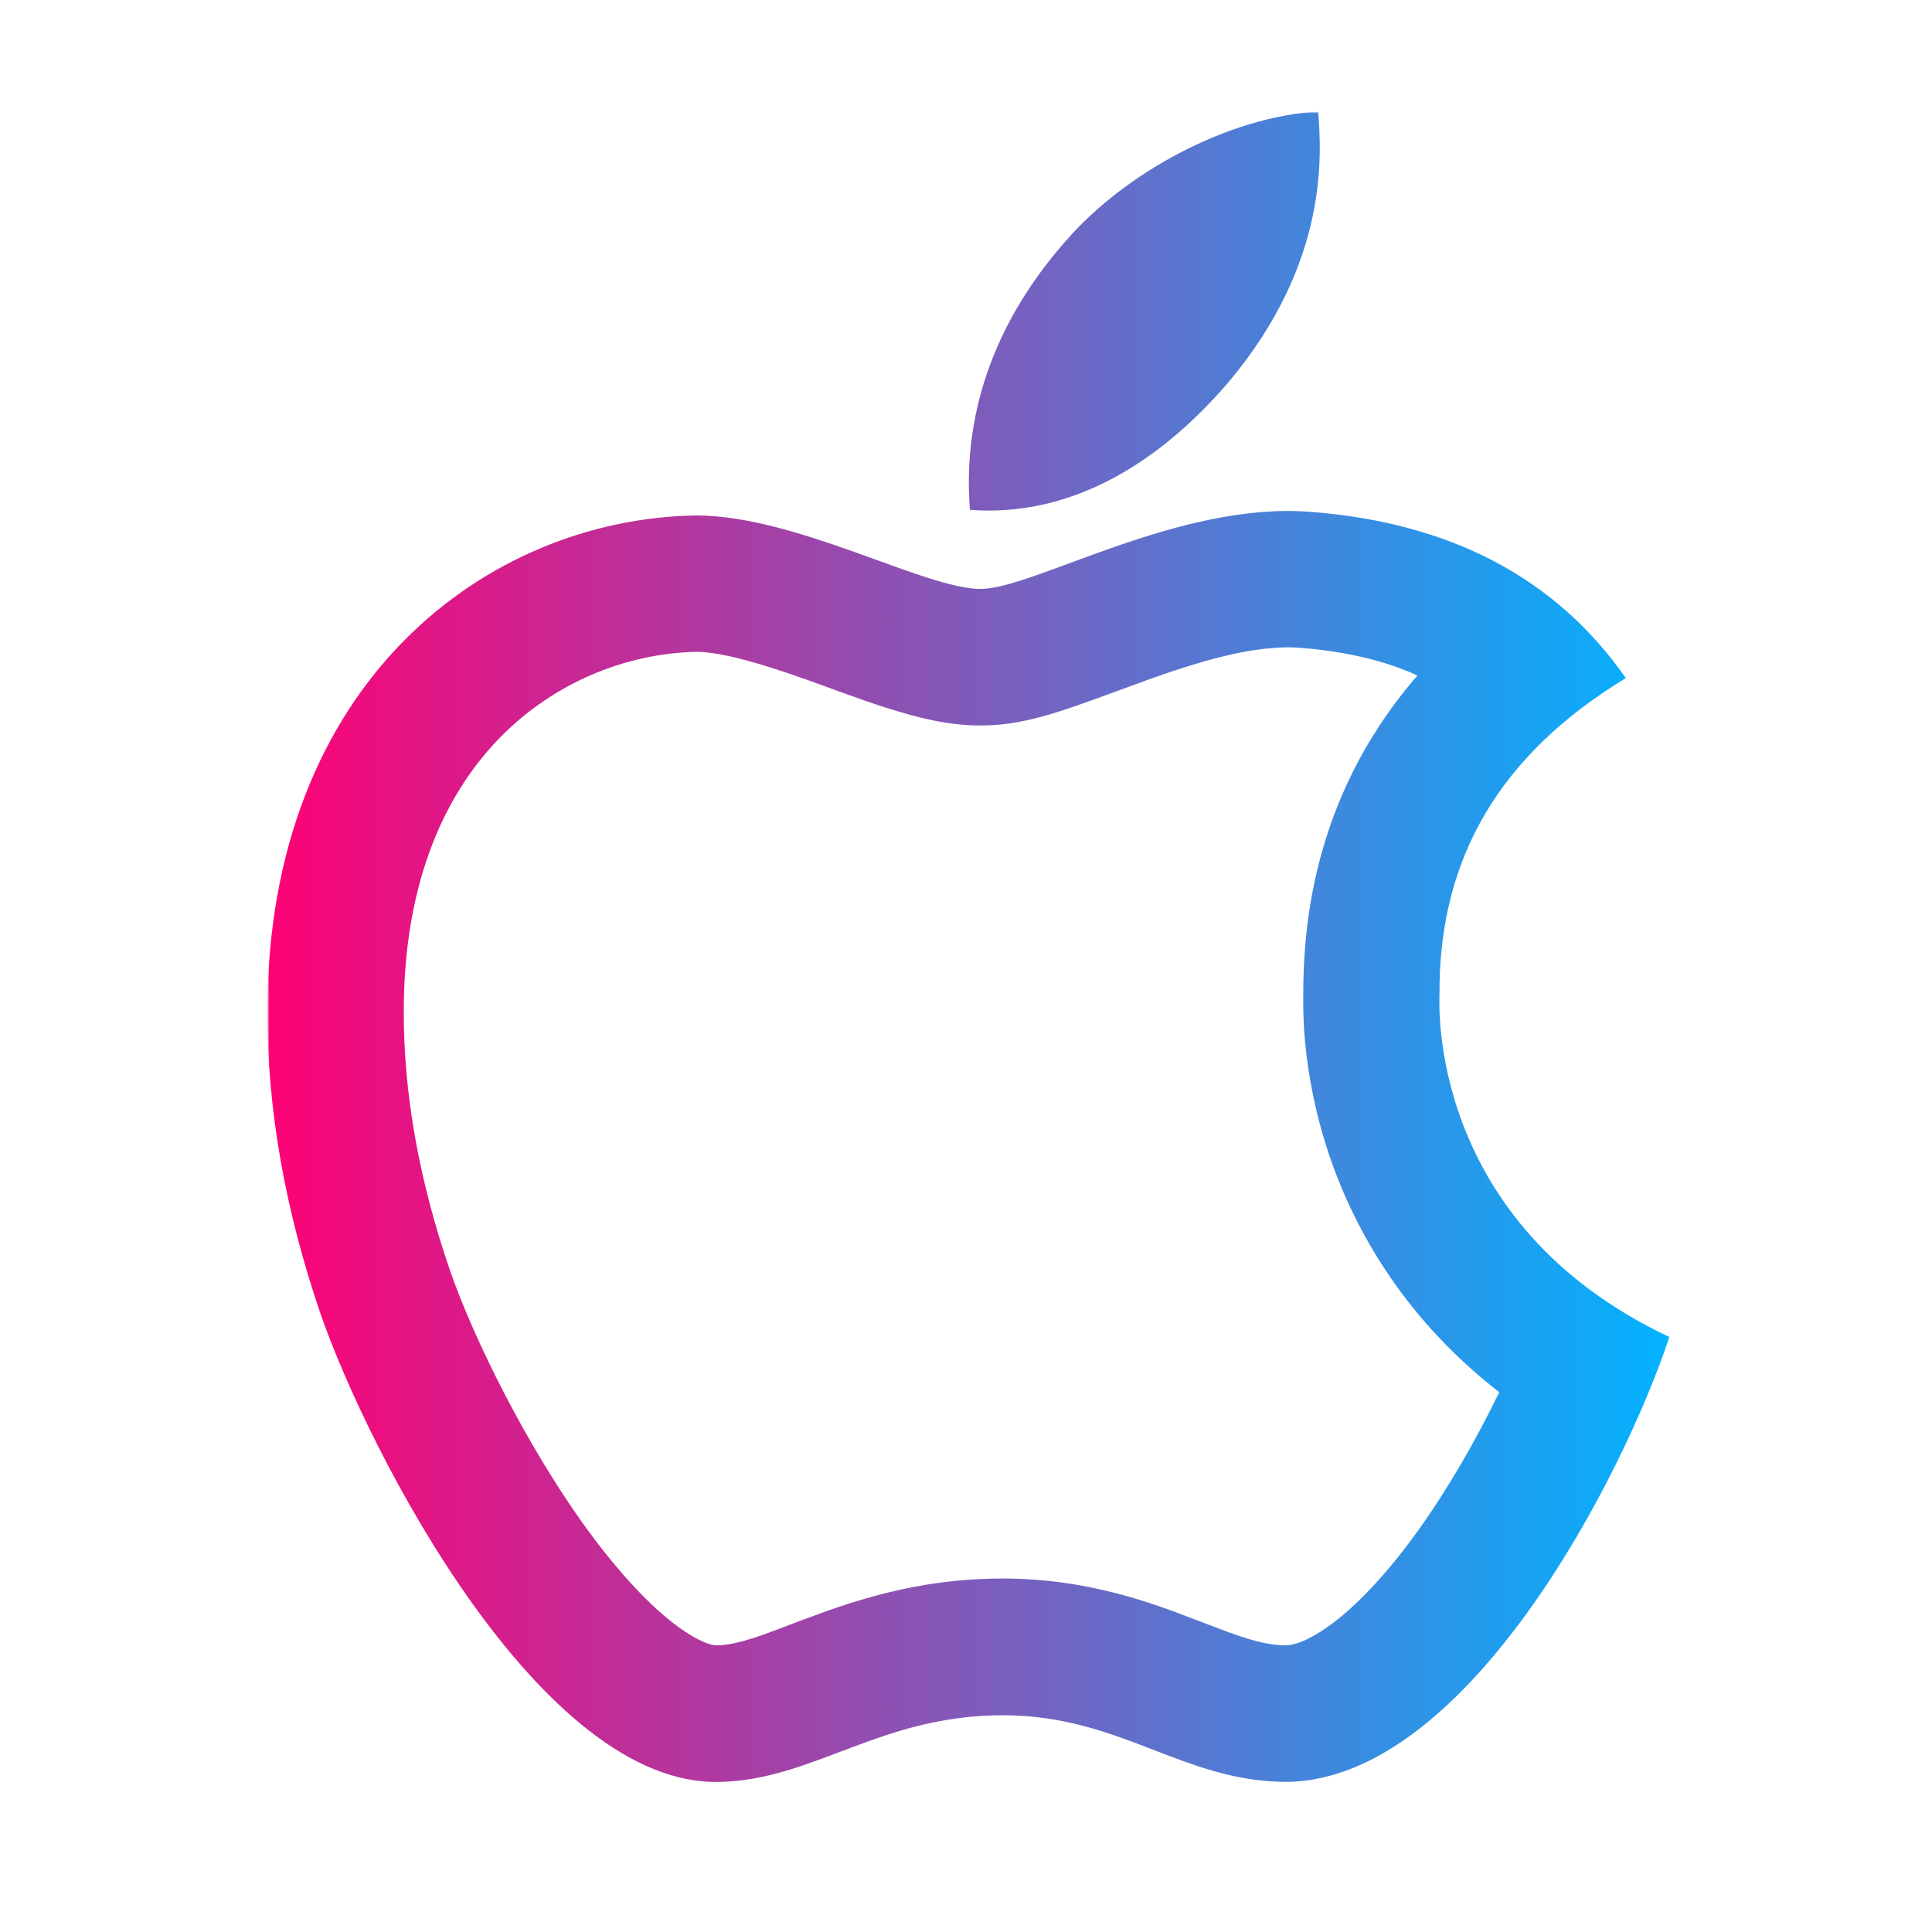 <?xml version="1.0" encoding="utf-8"?>
<svg xmlns="http://www.w3.org/2000/svg" viewBox="0 0 500 500">
  <defs>
    <linearGradient id="paint0_linear_4640_2" x1="0" y1="216.156" x2="362.831" y2="216.156" gradientUnits="userSpaceOnUse">
      <stop stop-color="#FF0175"/>
      <stop offset="1" stop-color="#01B3FF"/>
    </linearGradient>
    <clipPath id="clip0_4640_2">
      <rect width="947" height="515" fill="white"/>
    </clipPath>
  </defs>
  <g clip-path="url(#clip0_4640_2)" transform="matrix(1, 0, 0, 1, 46.192, 28.861)">
    <mask id="mask0_4640_2" style="mask-type:luminance" maskUnits="userSpaceOnUse" x="0" y="0" width="947" height="515">
      <path d="M947 0H0V515H947V0Z" fill="white"/>
    </mask>
    <g mask="url(#mask0_4640_2)" transform="matrix(1, 0, 0, 1, 23, 0)">
      <mask id="mask1_4640_2" style="mask-type:luminance" maskUnits="userSpaceOnUse" x="0" y="0" width="998" height="515">
        <path d="M998 0H0V515H998V0Z" fill="white"/>
      </mask>
      <g mask="url(#mask1_4640_2)">
        <path d="M303.345 228.461C303.137 193.026 319.177 166.319 351.567 146.627C333.451 120.648 306.044 106.359 269.917 103.605C235.71 100.903 198.285 123.557 184.582 123.557C170.1 123.557 136.983 104.54 110.925 104.54C57.15 105.371 0 147.458 0 233.085C0 258.389 4.62 284.524 13.859 311.439C26.213 346.874 70.749 433.697 117.206 432.294C141.499 431.722 158.68 415.044 190.292 415.044C220.969 415.044 236.852 432.294 263.947 432.294C310.819 431.618 351.099 352.694 362.831 317.154C299.971 287.486 303.345 230.28 303.345 228.461ZM297.843 367.19C290.42 377.53 282.945 385.687 276.094 390.935C270.644 395.092 266.439 396.858 263.636 396.962C258.965 396.911 254.449 395.768 245.625 392.39C245.001 392.13 244.327 391.87 243.444 391.558L241.161 390.675C232.129 387.194 226.73 385.324 219.826 383.505C210.172 381.011 200.569 379.66 190.292 379.66C179.806 379.66 169.944 380.959 160.134 383.401C152.918 385.22 146.845 387.246 137.969 390.571C137.606 390.727 133.764 392.182 132.675 392.598C130.858 393.273 129.456 393.793 128.159 394.26C122.76 396.131 119.335 396.911 116.272 396.962C115.908 396.962 115.597 396.911 115.337 396.858C114.767 396.754 114.04 396.547 113.209 396.183C110.873 395.248 108.07 393.533 104.904 391.091C97.637 385.428 89.643 376.543 81.494 365.163C67.22 345.108 53.724 318.505 47.236 299.852C39.242 276.574 35.297 254.285 35.297 233.034C35.297 201.755 44.536 177.958 60.42 161.798C74.071 147.977 92.446 140.236 111.185 139.82C114.247 139.872 118.711 140.6 124.369 142.158C128.833 143.353 133.713 144.964 140.305 147.302C142.277 148.029 149.077 150.471 149.908 150.784C153.905 152.238 156.915 153.277 159.874 154.213C169.321 157.226 176.64 158.889 184.582 158.889C192.627 158.889 199.531 157.174 209.341 153.797C213.027 152.55 226.419 147.562 228.806 146.73C242.095 142.002 251.905 139.457 260.366 138.833C262.858 138.625 265.09 138.625 267.218 138.781C279.001 139.716 289.071 142.054 297.635 145.951C278.118 168.501 268.048 196.091 268.1 228.253C267.945 235.892 268.567 244.724 270.747 255.168C274.069 271.015 280.402 286.707 290.42 301.411C298.05 312.582 307.498 322.662 318.813 331.442C312.844 343.757 305.525 356.487 297.843 367.19ZM248.791 69.988C275.108 38.709 272.72 10.236 271.941 0C248.687 1.351 221.799 15.847 206.486 33.669C189.617 52.79 179.702 76.431 181.83 103.085C206.954 105.008 229.896 92.07 248.791 69.988Z" fill="url(#paint0_linear_4640_2)"/>
      </g>
    </g>
  </g>
</svg>